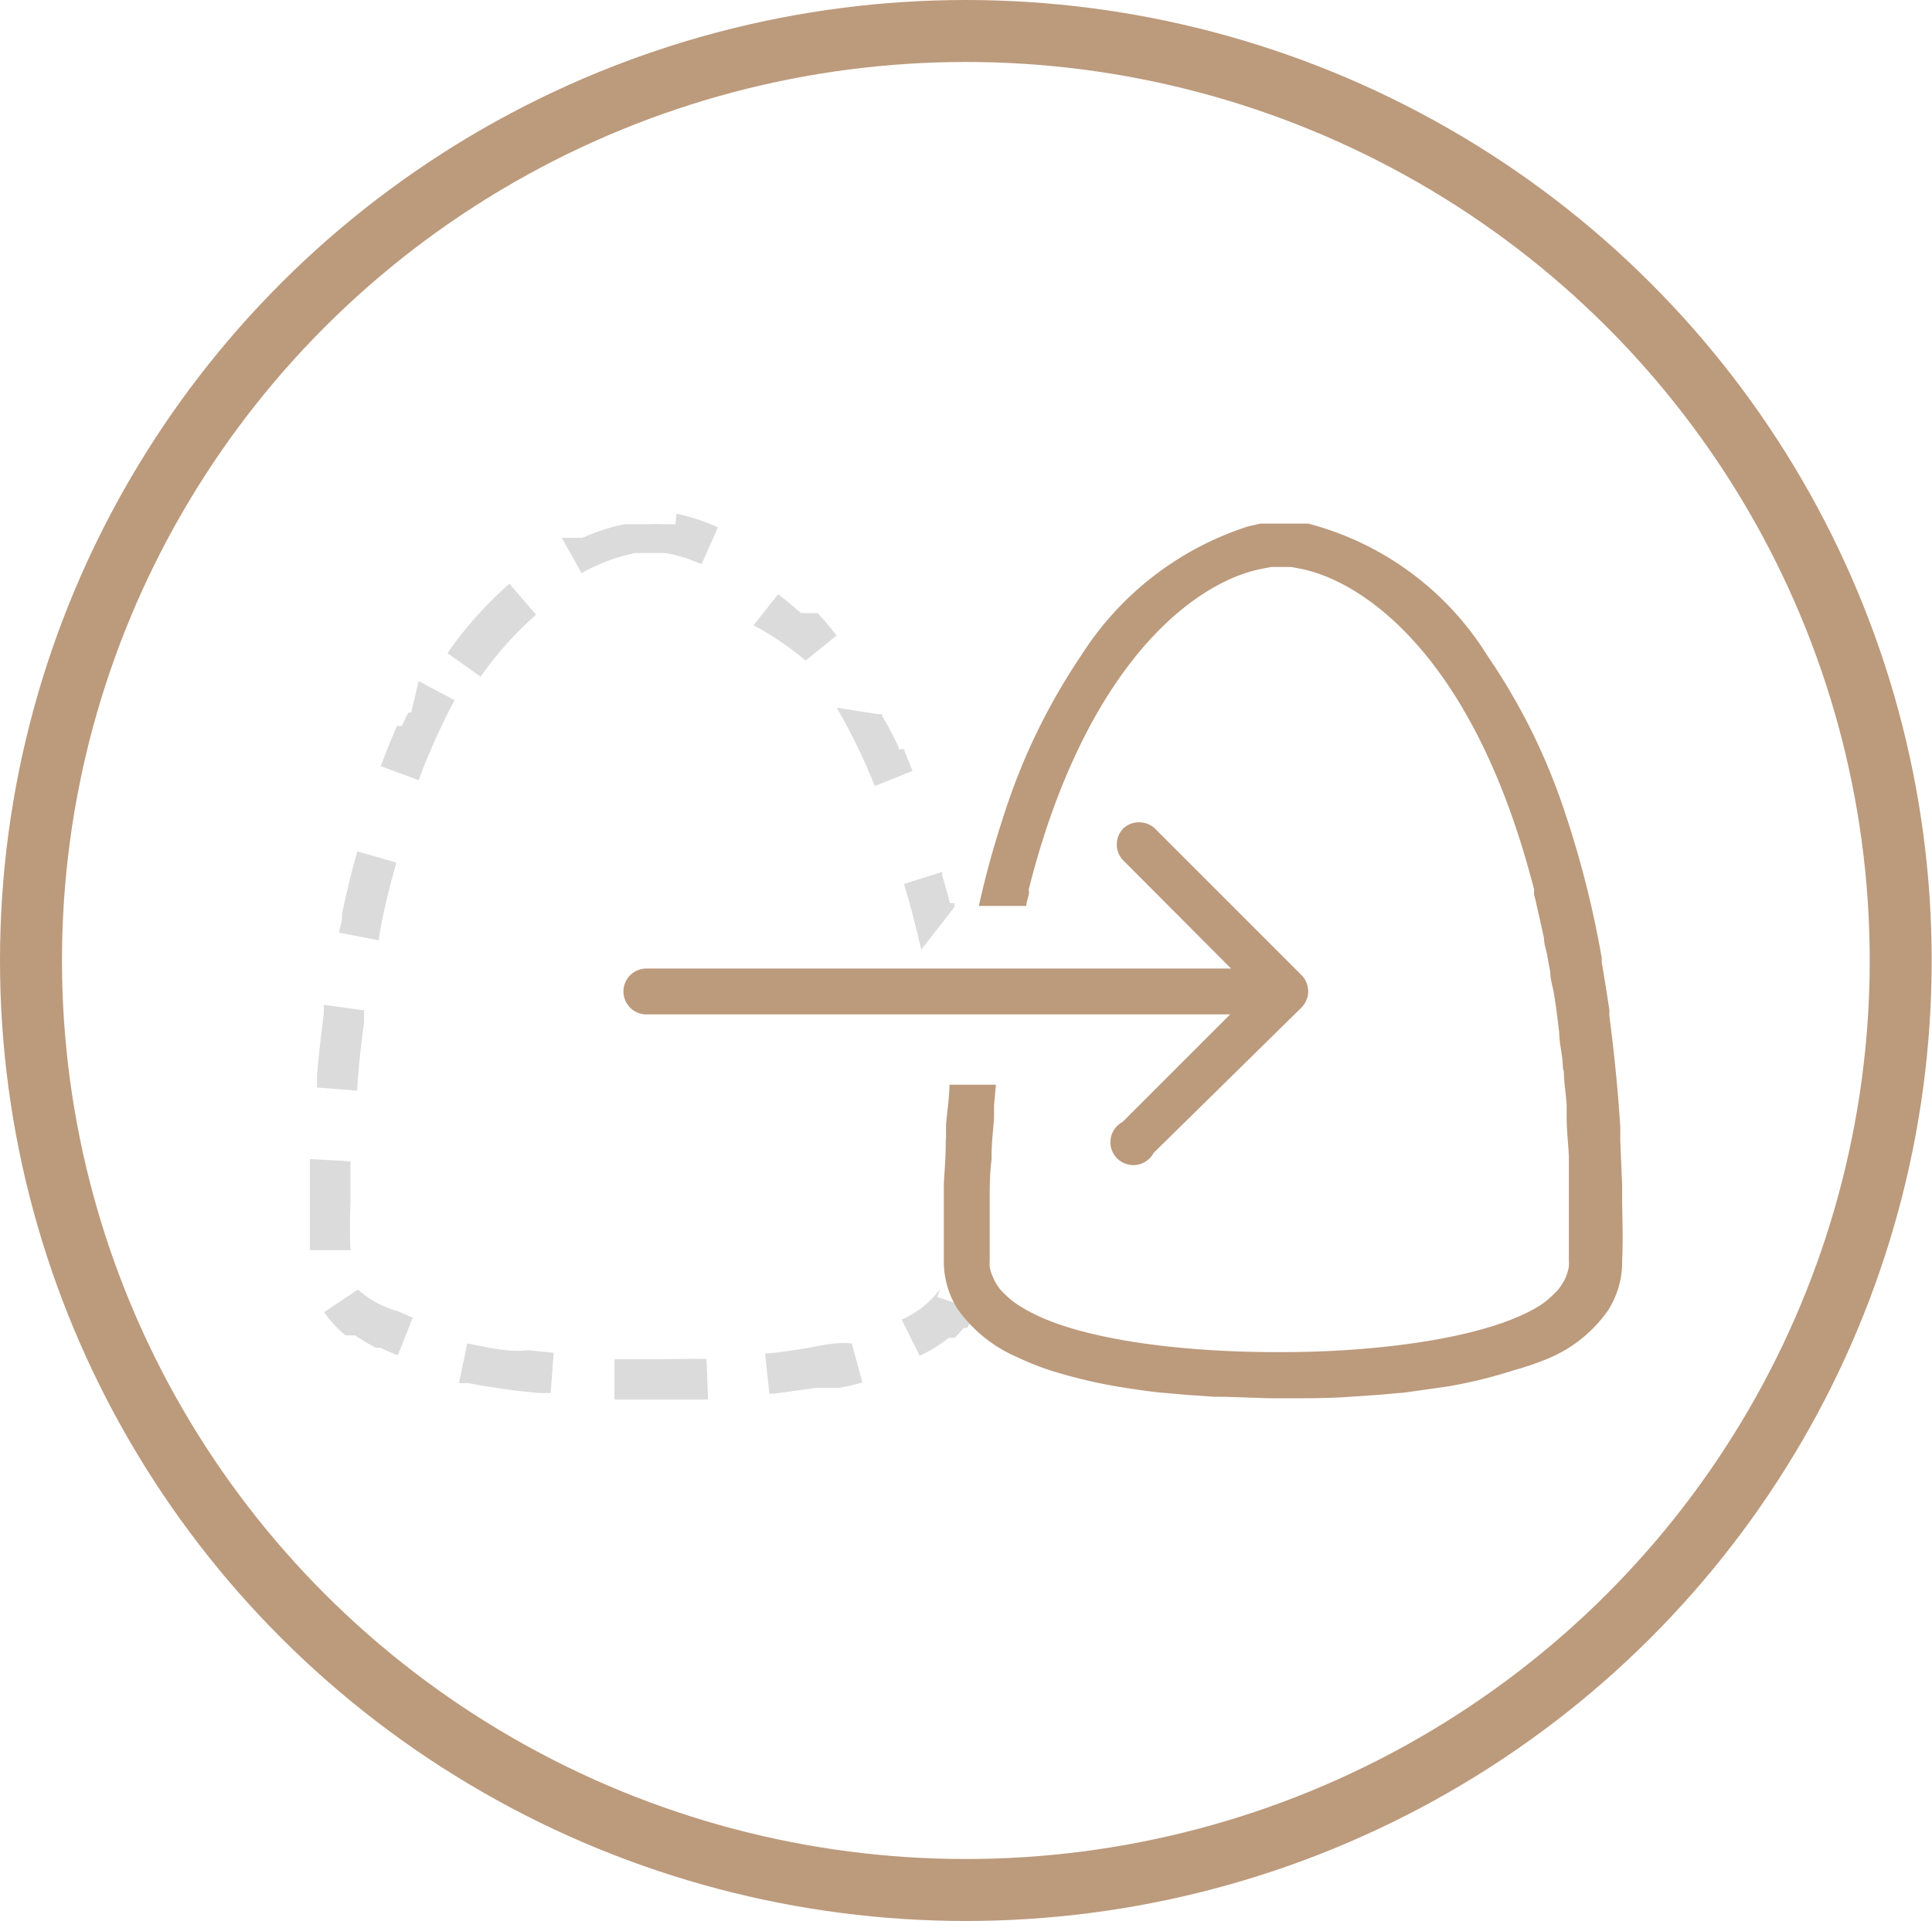 <svg xmlns="http://www.w3.org/2000/svg" width="62.35" height="62" viewBox="0 0 62.35 62"><defs><style>.cls-1{fill:none;stroke:#bc9a7c;stroke-miterlimit:10;stroke-width:2px;}.cls-2{fill:#dbdbdb;}.cls-3{fill:#bc9a7c;}</style></defs><title>60x60_Icon_7</title><g id="Layer_2" data-name="Layer 2"><g id="Layer_2-2" data-name="Layer 2"><ellipse class="cls-1" cx="31.17" cy="31" rx="30.17" ry="30"/><path class="cls-2" d="M17.3,19.84l-.86-1a12.38,12.38,0,0,0-2,2.24l1.07.76A11.42,11.42,0,0,1,17.3,19.84Z"/><path class="cls-2" d="M11.55,41.62l-1.09.73a3.73,3.73,0,0,0,.69.75h.06l0,0h.12l.06,0h.07a6.24,6.24,0,0,0,.67.4h.15a5.55,5.55,0,0,0,.56.24l.48-1.21-.48-.21A3.2,3.2,0,0,1,11.55,41.62Z"/><path class="cls-2" d="M21.15,43.87H19.83l0,1.3h1.4c.46,0,.95,0,1.47,0h.15l-.05-1.31C22.25,43.85,21.7,43.87,21.15,43.87Z"/><path class="cls-2" d="M13.27,23h0v0h-.09l-.06.11h0l-.08.17h0a1,1,0,0,0-.07.15h-.08v0h-.08c-.18.42-.36.85-.52,1.3l1.22.45a21.28,21.28,0,0,1,1.16-2.58l-1.16-.62Z"/><path class="cls-2" d="M12.79,27.84l-1.26-.36c-.18.63-.34,1.29-.49,2h0v0h0v.05h0v0h0v0h0v.05h0c0,.17-.07.35-.1.52l1.28.25C12.31,29.68,12.54,28.73,12.79,27.84Z"/><path class="cls-2" d="M11.31,38.82V38.3c0-.27,0-.55,0-.82l-1.31-.07a1.48,1.48,0,0,1,0,.21h0c0,.2,0,.41,0,.61h0c0,.08,0,.16,0,.24h0c0,.09,0,.18,0,.26h0v0h0l0,1.62h1.31Q11.28,39.62,11.31,38.82Z"/><path class="cls-2" d="M11.75,33v-.1l0-.09,0-.2-1.3-.18h0a.88.88,0,0,1,0,.16h0v0h0v0s0,.07,0,.11h0v0h0c-.08.65-.16,1.31-.22,2h0v0h0l0,.4,1.3.1C11.55,34.64,11.64,33.79,11.75,33Z"/><path class="cls-2" d="M15.79,43.5l-.71-.14-.27,1.28.18,0h.12l.43.08h0c.44.07.89.14,1.34.19l.5.05h.39l.1-1.3-.84-.08C16.62,43.63,16.19,43.57,15.79,43.5Z"/><path class="cls-2" d="M30.35,41.59a3.08,3.08,0,0,1-1.25,1l.58,1.17a5.14,5.14,0,0,0,.94-.58h0l0,0h.19l0,0h0l0,0h0c.1-.1.2-.21.29-.32h0l0,0h0l0,0h.11a3.46,3.46,0,0,0,.28-.58l-1.24-.42A1.73,1.73,0,0,1,30.35,41.59Z"/><path class="cls-2" d="M30.8,29.28a.59.59,0,0,0,0-.13h0v0h0v0h-.05v0h0v0h0v0h0v0h0v0h0v0h0v0h-.09v0h0v0h0v0h0v0h0c-.08-.3-.16-.59-.25-.88h0v0h0v0h0v0h0l0-.13-1.24.39c.21.67.39,1.38.56,2.12Z"/><path class="cls-2" d="M21.8,16.92h-.1l-.34,0h0a2.83,2.83,0,0,0-.38,0h-.42l-.33,0h-.08l-.31.07h0a7,7,0,0,0-1.05.37h-.61l-.05,0,.64,1.14a5.75,5.75,0,0,1,1.39-.57l.32-.08.26,0h0l.23,0h.27l.26,0a5.14,5.14,0,0,1,1.14.36l.53-1.19a6.52,6.52,0,0,0-1.34-.44Z"/><path class="cls-2" d="M31.88,38.78h0v0h0c0-.08,0-.16,0-.25v-.13h0c0-.48,0-1-.07-1.43V36.7l-1.3.07v.14c0,.45,0,.92.06,1.39v.15l0,.37c0,.29,0,.59,0,.89l1.3,0v-.15C31.9,39.29,31.89,39,31.88,38.78Z"/><path class="cls-2" d="M26,21.32l1-.81c-.2-.26-.41-.5-.61-.72h0v0h0v0h0v0h0l0,0h0v0h0v0h-.54v0h0l0,0h0l0,0h0c-.25-.22-.49-.43-.74-.61l-.79,1A10,10,0,0,1,26,21.32Z"/><path class="cls-2" d="M29.19,24.24h0l0-.06H29l0,0h0l0-.07h0c-.17-.35-.34-.69-.53-1h0l0-.06h-.06v0h-.07l0,0L27,22.84a18.6,18.6,0,0,1,1.23,2.53l1.22-.49Z"/><path class="cls-2" d="M26.1,43.5c-.4.07-.83.13-1.27.18h-.14l.14,1.3H25l1.35-.19h.77c.24-.05.48-.1.71-.17l-.34-1.26C27,43.31,26.58,43.41,26.1,43.5Z"/><path class="cls-3" d="M52.35,38.78c0-.17,0-.35,0-.52l-.06-1.43,0-.46c-.08-1.24-.2-2.43-.35-3.56a1.36,1.36,0,0,1,0-.2c-.08-.53-.16-1.05-.25-1.55a.77.77,0,0,0,0-.15,32.14,32.14,0,0,0-1.18-4.67h0A20,20,0,0,0,48,21.16a9.68,9.68,0,0,0-5.78-4.26h0l-.34,0H41l-.33,0h0l-.39.09h0a10,10,0,0,0-5.39,4.17,20,20,0,0,0-2.47,5.08h0a29.71,29.71,0,0,0-.83,3h1.53c0-.12.06-.25.08-.37s0-.1,0-.16c.17-.69.36-1.33.56-1.94h0c1.95-5.87,5-8,6.9-8.4h0l.36-.07h0l.33,0,.33,0h0l.36.07c1.91.42,4.95,2.53,6.9,8.4h0c.2.6.39,1.25.57,1.94a.94.94,0,0,0,0,.16c.09.37.17.75.26,1.14l.06.28c0,.2.08.39.11.59l.09.49c0,.25.09.5.13.76s.07.47.1.71l.06.49c0,.28.07.57.1.85s0,.27.05.4c0,.36.07.73.09,1.1,0,.13,0,.27,0,.41,0,.39.05.8.07,1.21,0,0,0,.08,0,.12,0,.45,0,.92,0,1.39,0,.12,0,.25,0,.37,0,.49,0,1,0,1.49a1.48,1.48,0,0,1,0,.21,1.58,1.58,0,0,1-.11.37,1.62,1.62,0,0,1-.1.18,1.4,1.4,0,0,1-.27.33,2.54,2.54,0,0,1-.56.44c-1.7,1-5.15,1.44-8.22,1.44H41.2c-3.07,0-6.52-.4-8.21-1.44a2.61,2.61,0,0,1-.57-.44,1.4,1.4,0,0,1-.27-.33,1,1,0,0,1-.09-.18,1.23,1.23,0,0,1-.12-.37,1.41,1.41,0,0,1,0-.2c0-.51,0-1,0-1.5v-.37c0-.47,0-.94.06-1.39v-.12c0-.41.05-.81.08-1.21l0-.41.06-.67h-1.5c0,.44-.08.87-.11,1.32,0,.16,0,.31,0,.46,0,.47-.05,1-.07,1.43,0,.17,0,.35,0,.53,0,.63,0,1.27,0,1.93a2.87,2.87,0,0,0,.45,1.58,4.56,4.56,0,0,0,1.89,1.53,8.87,8.87,0,0,0,1.13.45,16.44,16.44,0,0,0,2.12.51c.44.07.89.14,1.34.19l.9.08.89.06c.72,0,1.42.05,2,.05h.41c.63,0,1.32,0,2-.05l.88-.06.9-.08,1.34-.19a15.42,15.42,0,0,0,2.13-.52A9.32,9.32,0,0,0,50,43.83a4.43,4.43,0,0,0,1.89-1.53,2.88,2.88,0,0,0,.46-1.59C52.38,40.06,52.36,39.42,52.35,38.78Z"/><path class="cls-3" d="M42,31.47l-4.74-4.74a.75.75,0,0,0-1,0,.74.74,0,0,0,0,1.05l3.47,3.48H20.86a.74.74,0,0,0,0,1.48H39.7l-3.47,3.47a.74.74,0,1,0,1,1L42,32.52A.74.74,0,0,0,42,31.47Z"/></g></g></svg>